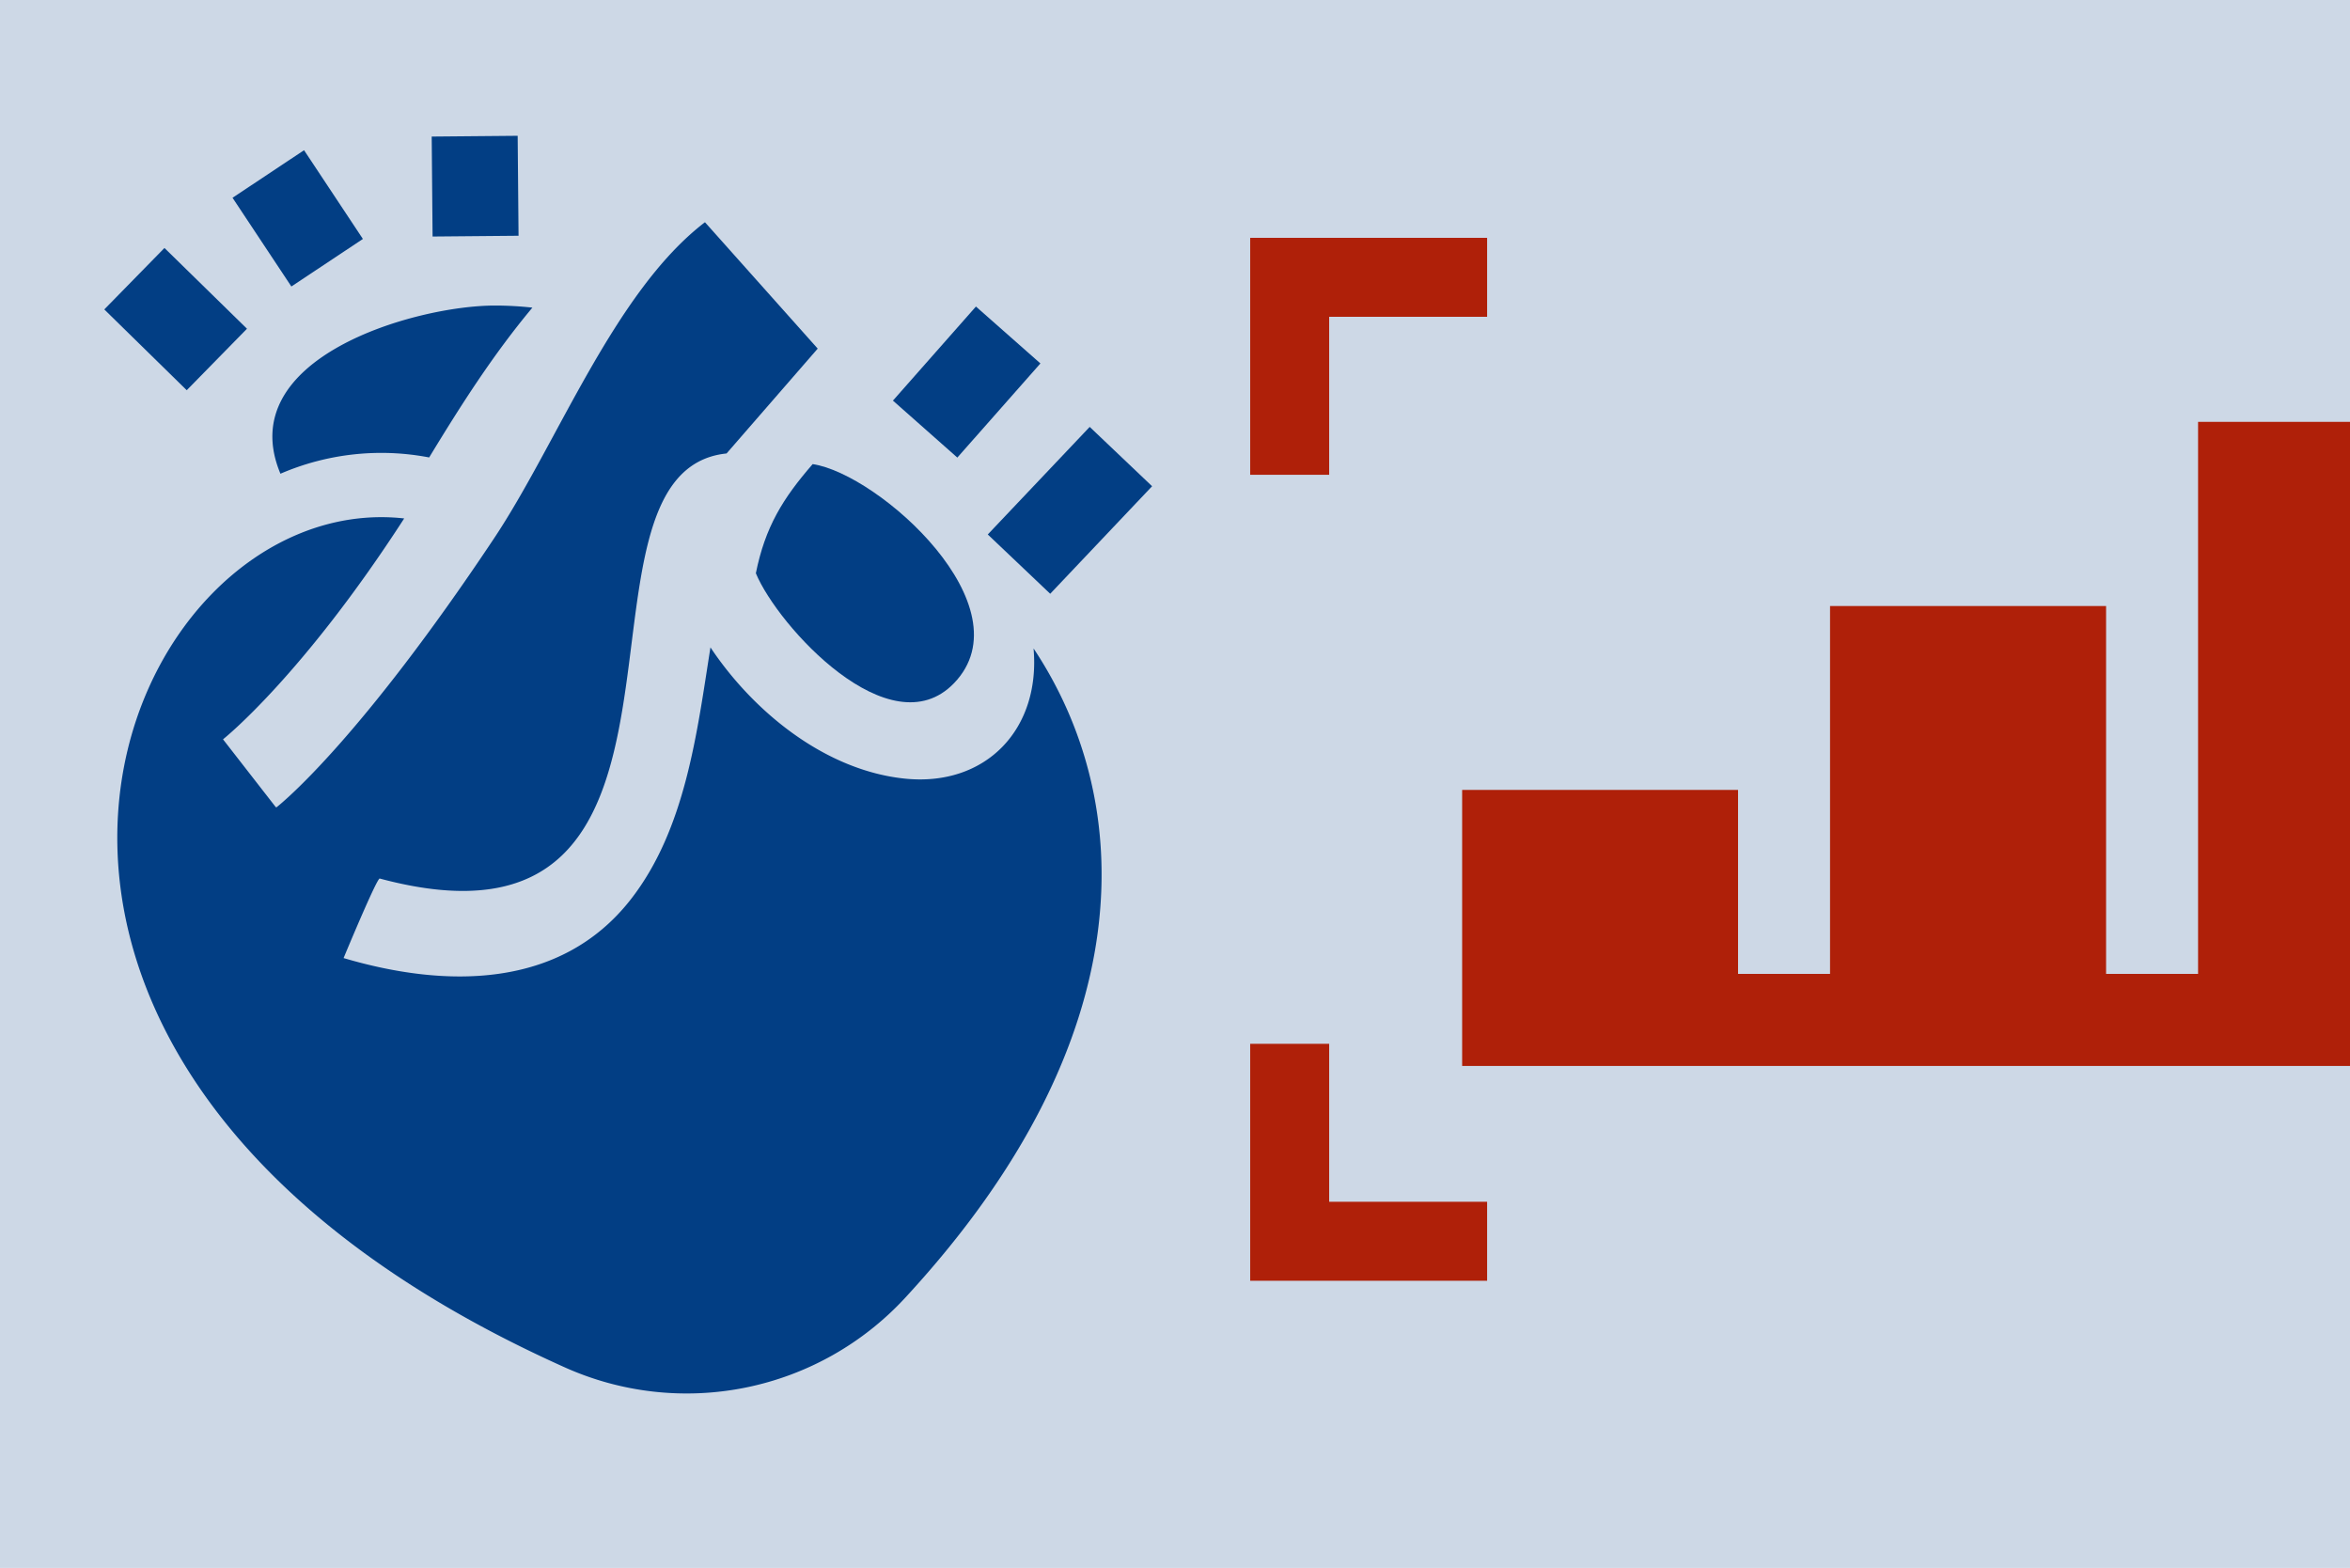 <svg xmlns="http://www.w3.org/2000/svg" viewBox="0 0 667 445"><defs><style>.cls-1{fill:#cdd8e6;}.cls-2{fill:#023e84;}.cls-3{fill:#af2009;}</style></defs><g id="bg"><rect class="cls-1" x="-37.5" y="-45.49" width="752" height="536.99"/></g><g id="Ebene_1" data-name="Ebene 1"><path class="cls-2" d="M66,56.13,86.3,42.63,103,67.82,82.7,81.31Zm0,0"/><path class="cls-2" d="M29.6,87.82,46.68,70.38,70.1,93.3,53,110.75Zm0,0"/><path class="cls-2" d="M122.53,38.76l24.4-.22.25,28.37-24.4.22Zm0,0"/><path class="cls-2" d="M140.43,86.72c-22.56,0-74.62,14.85-60.83,47.73a72.25,72.25,0,0,1,42.21-4.62c9-14.82,18.15-29.18,29.3-42.52a97.18,97.18,0,0,0-10.68-.59Zm0,0"/><path class="cls-2" d="M280.36,151.69l28.93-30.53L327,138l-28.92,30.52Zm0,0"/><path class="cls-2" d="M253.44,113.7,277,87l18.3,16.15-23.58,26.72Zm0,0"/><path class="cls-2" d="M214.53,162.69c6.23,15,38.08,50,56.23,31.23,20.89-21.64-21.26-59.39-40.1-62.2-8.48,9.76-13.48,17.85-16.13,31Zm0,0"/><path class="cls-2" d="M293.36,184.1c2,23-13.67,39.21-36.49,36.89-22.62-2.31-43-18.93-55.22-37.25-3.83,24.2-7.05,51.58-22.62,71.52-20,25.63-52.82,25.14-81.51,16.65,0,0,9.42-22.72,10.26-22.57,102.74,27.55,48.12-115.42,98.44-120.64l25.87-29.76-32-35.87-.16.12C174.22,83,158.14,126,140.09,153c-37.64,56.45-59.47,74.43-61.59,76.11a.3.3,0,0,0-.2,0l-15-19.28c.25-.19,22.54-18,51.42-62.69-80.8-9-150.93,152.66,45.41,240.86A84.41,84.41,0,0,0,257,368.24c68.42-74.09,65-141.08,36.4-184.14Zm0,0"/><path class="cls-3" d="M415,224.19v78.34H702.22V119.73H623.88V276.41H597.77V172H519.42V276.41H493.31V224.19Zm52.22,52.22"/><path class="cls-3" d="M354.84,67.5v67.25h22.42V89.92h44.83V67.5Zm67.25,0"/><path class="cls-3" d="M422.09,363.5V341.08H377.26V296.25H354.84V363.5Zm0,0"/></g></svg>